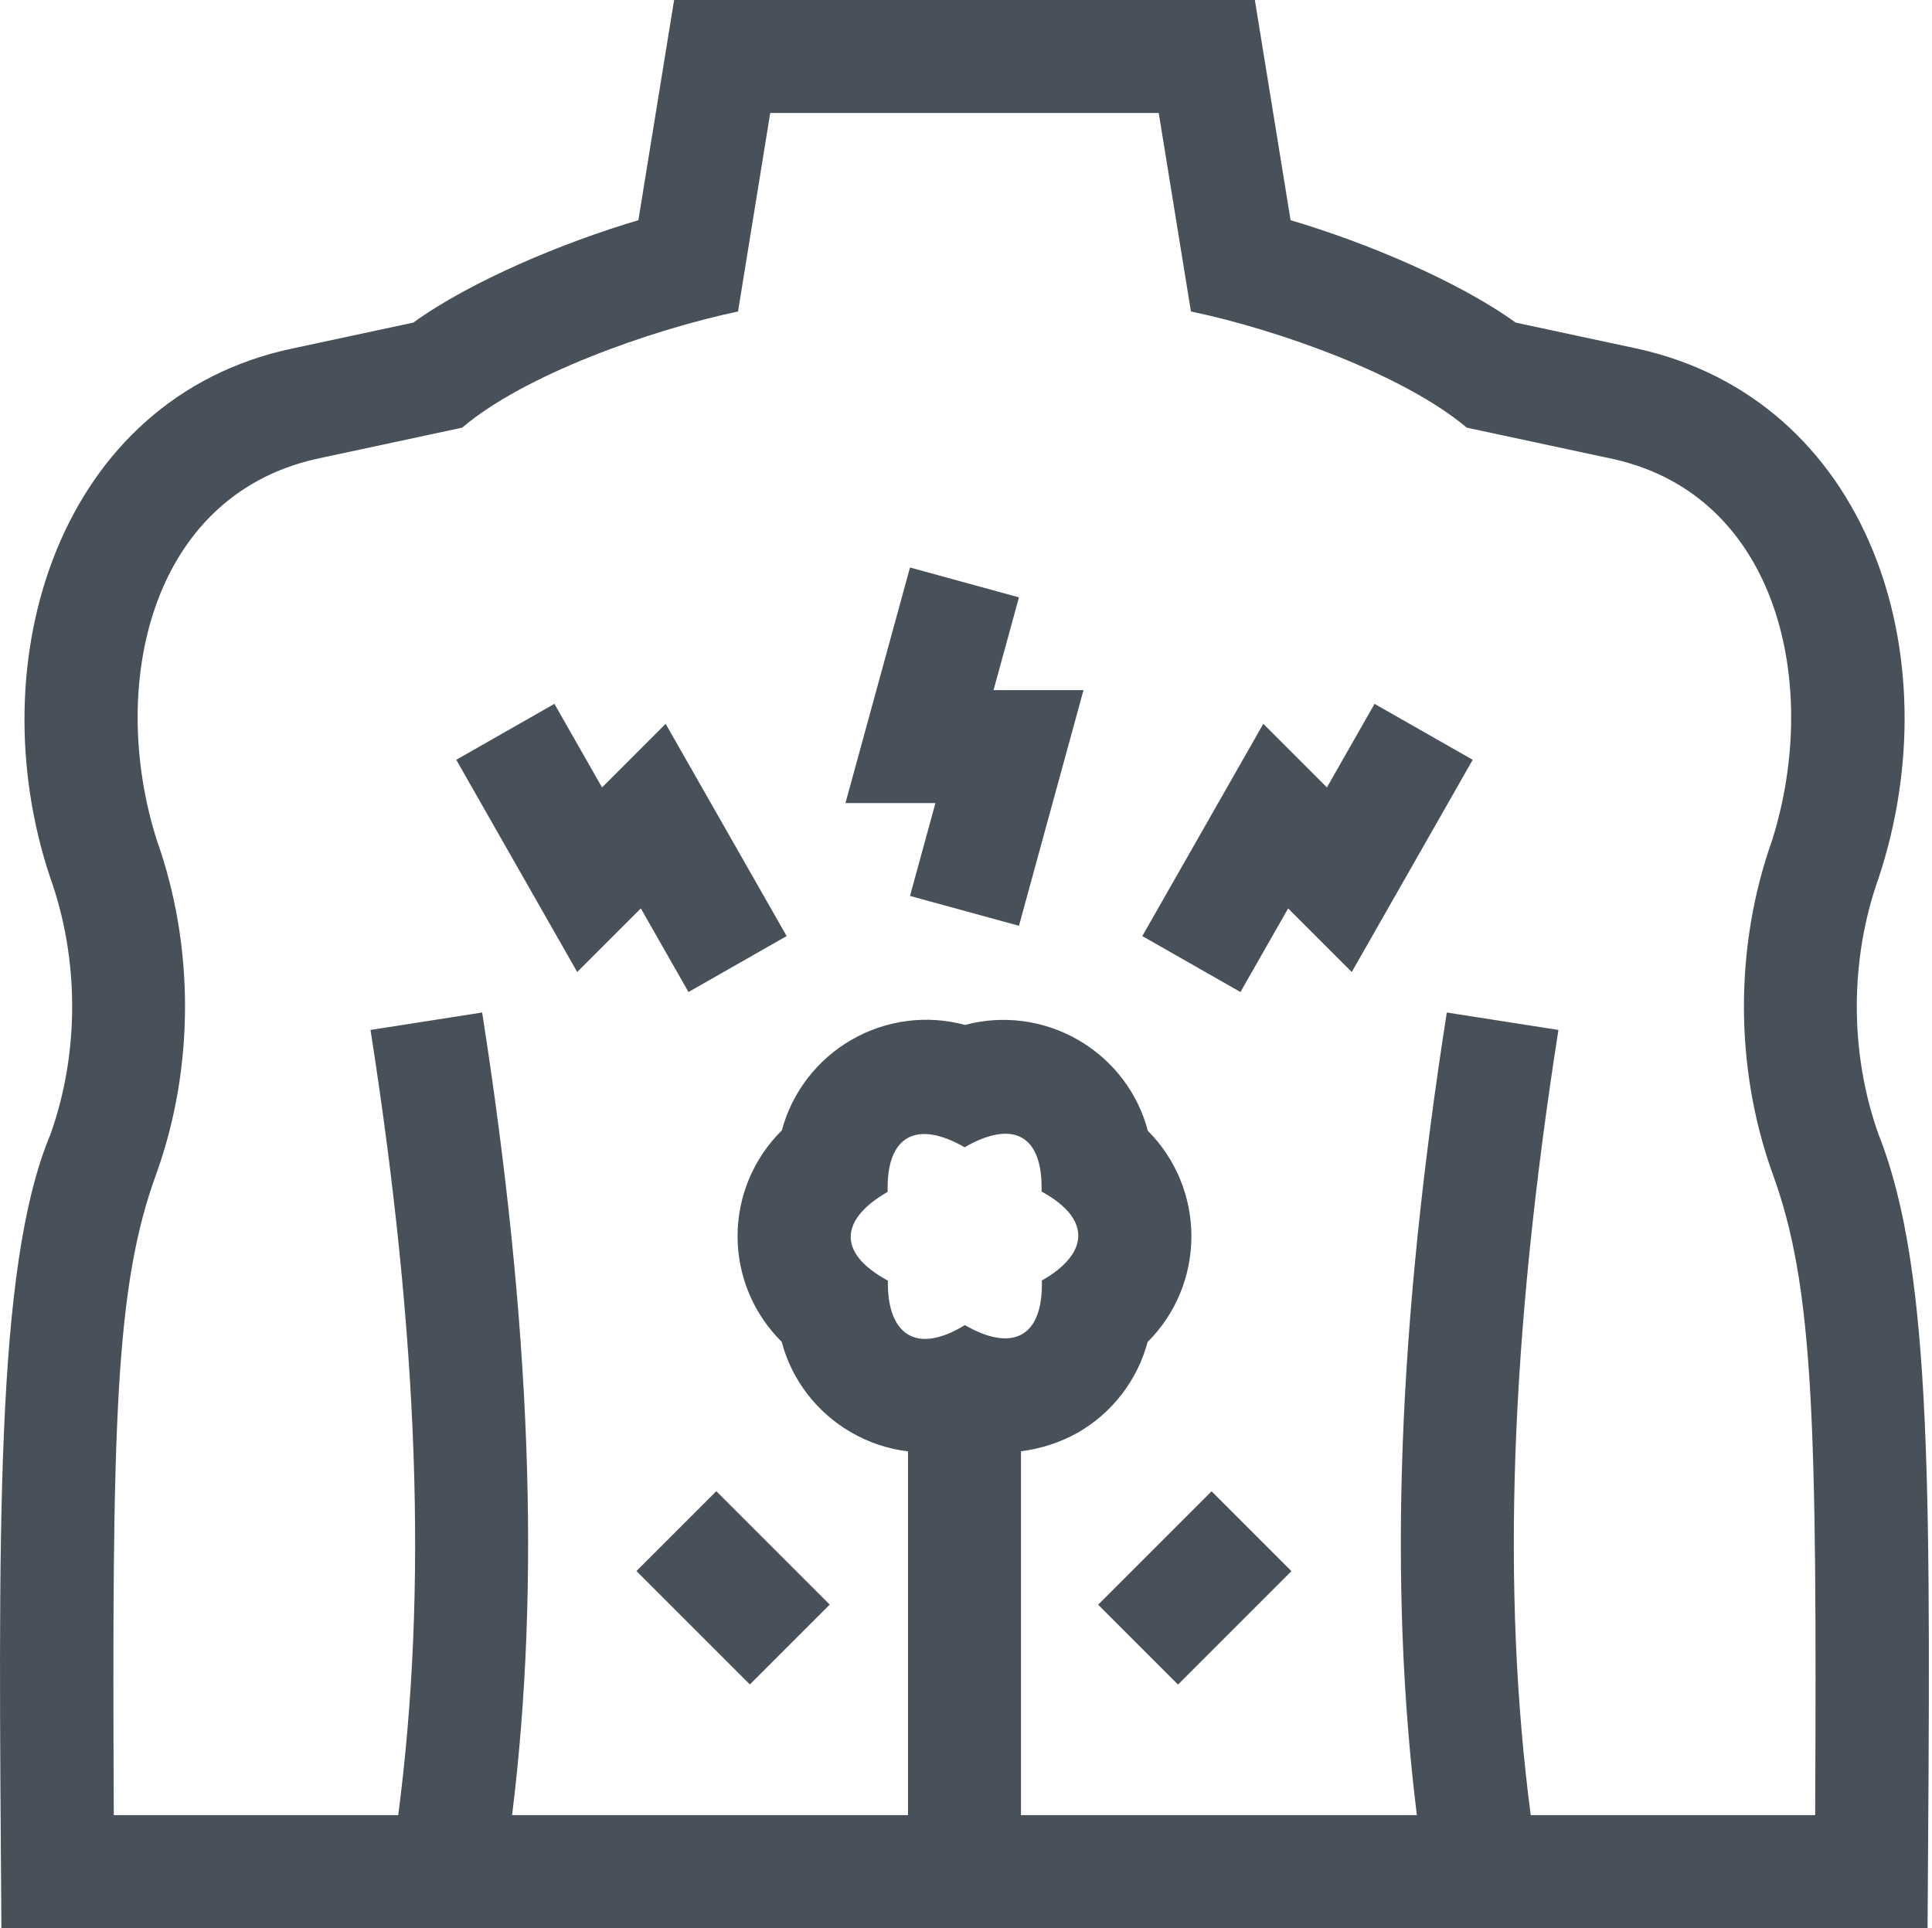 <?xml version="1.0" encoding="UTF-8"?>
<svg xmlns="http://www.w3.org/2000/svg" height="512" viewBox="0 0 513 512" width="513">
  <g fill="#485159">
    <path d="m270.563 158.628-28.934-7.926-17.138 62.56h23.889l-6.751 24.651 28.934 7.924 17.137-62.575h-23.886z"></path>
    <path d="m159.859 209.096-12.647-22.19-26.064 14.854 32.117 56.355 16.893-16.892 12.657 22.206 26.063-14.858-32.13-56.364z"></path>
    <path d="m352.335 209.097-16.891-16.89-32.129 56.364 26.063 14.858 12.658-22.206 16.893 16.891 32.117-56.354-26.065-14.854z"></path>
    <path d="m498.814 301.263c-7.716-21.626-7.71-46.455.02-68.129 19.581-59.101-2.793-126.989-64.037-140.54l-32.342-6.93c-15.195-10.974-39.768-21.28-59.768-27.19l-9.489-58.474h-154.204l-9.488 58.474c-20.001 5.91-44.573 16.217-59.769 27.19l-32.234 6.906c-61.792 13.166-83.511 82.788-64.143 140.564 7.729 21.675 7.735 46.502.02 68.128-14.828 35.359-13.76 105.947-13.008 210.738h511.45c.781-114.526 1.542-173.925-13.008-210.737zm-263.122 15.246c-.392-15.669 8.347-18.858 20.436-11.85 12.383-7.174 20.825-3.79 20.434 11.75 13.938 7.611 12.011 16.895.076 23.623.381 15.664-8.358 18.847-20.439 11.839-13.304 8.179-20.704 2.044-20.439-11.803-14.128-7.652-12.132-16.669-.068-23.559zm246.284 165.491h-75.526c-7.827-59.895-5.449-126.589 7.356-208.501l-29.641-4.633c-12.984 83.061-15.565 151.364-7.953 213.134h-105.115v-96.623c5.422-.67 10.551-2.41 15.04-4.911 9.255-5.3 15.898-14.033 18.591-24.113 7.337-7.276 11.589-17.313 11.624-27.942.035-10.655-4.199-20.765-11.571-28.134-2.609-9.979-9.151-18.676-18.323-24.03-9.234-5.39-20.141-6.789-30.233-4.078-9.984-2.726-20.817-1.389-30.052 3.905-9.25 5.302-15.887 14.033-18.577 24.11-7.452 7.343-11.753 17.436-11.753 28.082 0 10.628 4.288 20.704 11.716 28.044 2.619 9.956 9.154 18.631 18.31 23.975 4.747 2.771 9.936 4.479 15.229 5.124v96.591h-105.118c7.612-61.768 5.03-130.071-7.954-213.134l-29.64 4.633c12.804 81.914 15.183 148.608 7.355 208.501h-75.524c-.487-104.258.326-140.428 11.347-170.461l.043-.118c10.002-27.977 10.032-60.088.088-88.142-13.058-40.855-2.061-91.322 42.145-101.385l38.881-8.33c16.24-13.865 49.55-25.838 73.245-30.853l8.553-52.711h103.156l8.553 52.71c23.509 4.907 56.721 16.91 73.245 30.854l38.878 8.329c43.92 9.749 55.208 60.094 42.147 101.385-9.943 28.054-9.914 60.167.089 88.144l.042.117c11.022 30.035 11.835 66.205 11.347 170.461z"></path>
    <path d="m179.721 400.365h29.995v42.597h-29.995z" transform="matrix(.707 -.707 .707 .707 -241.13 261.189)"></path>
    <path d="m296.032 406.68h42.597v29.995h-42.597z" transform="matrix(.707 -.707 .707 .707 -205.227 347.893)"></path>
  </g>
</svg>
